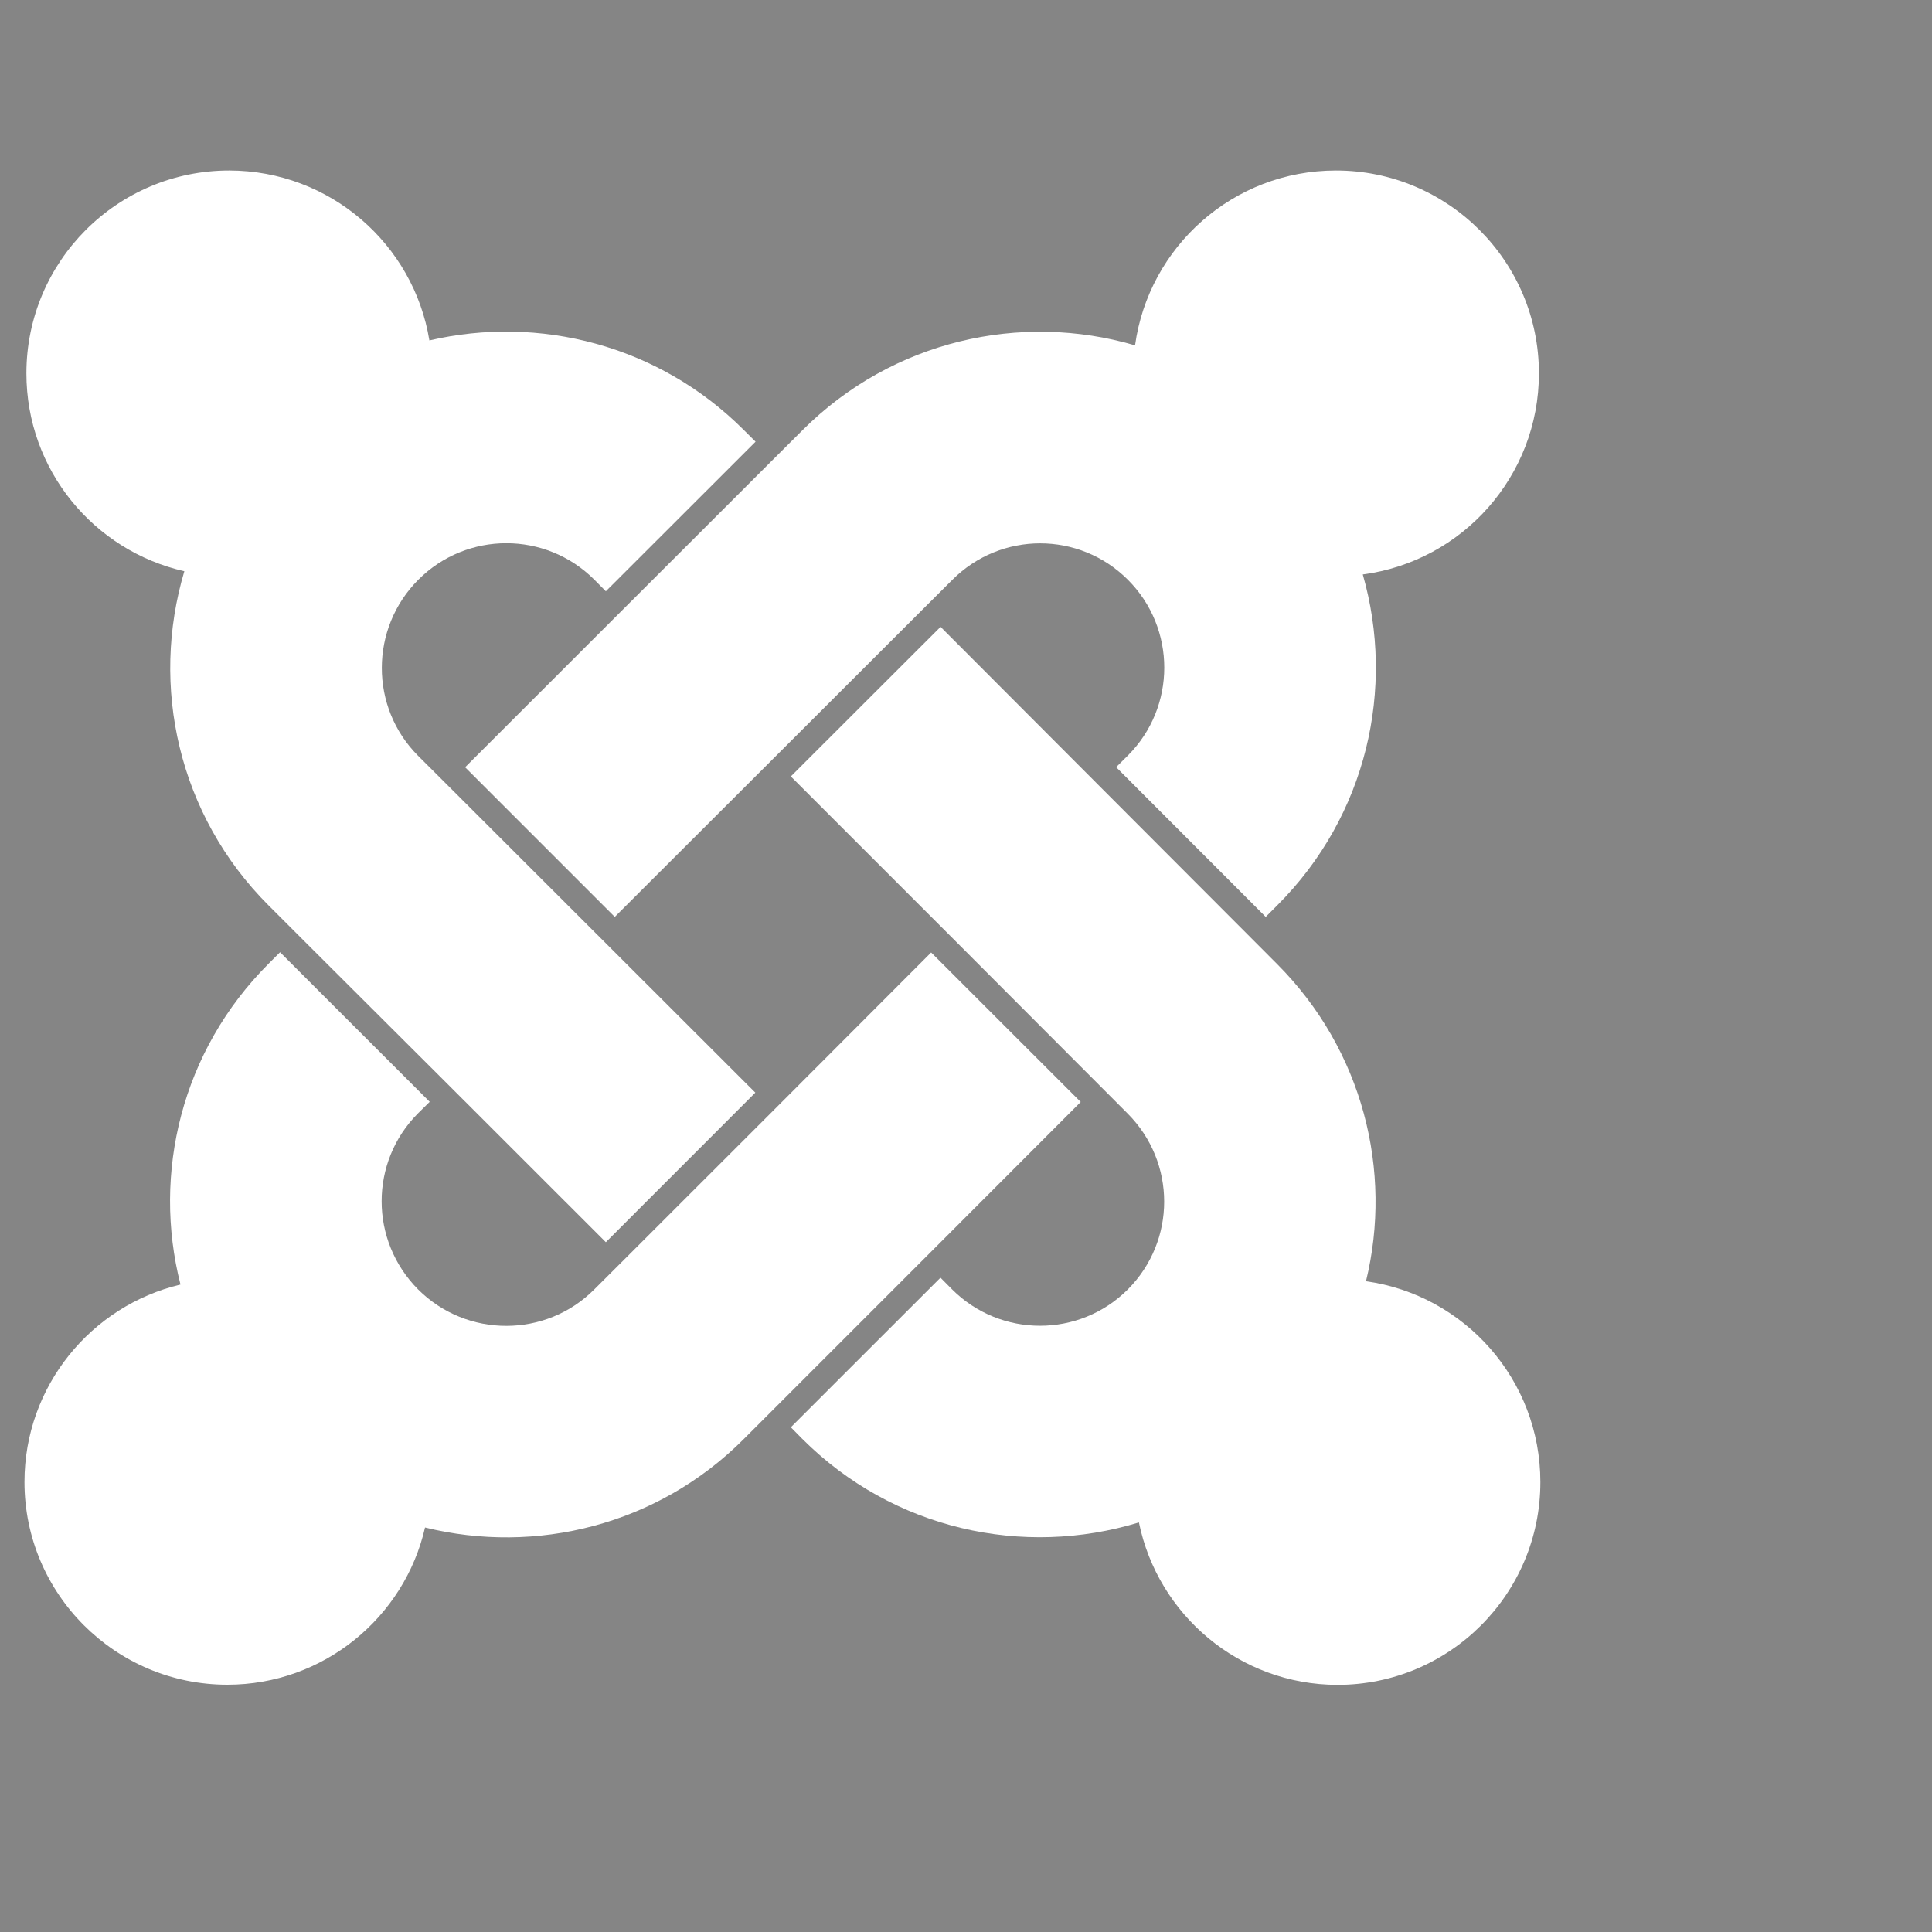 <?xml version="1.0" encoding="utf-8"?>
<!-- Generator: Adobe Illustrator 16.0.4, SVG Export Plug-In . SVG Version: 6.00 Build 0)  -->
<!DOCTYPE svg PUBLIC "-//W3C//DTD SVG 1.1//EN" "http://www.w3.org/Graphics/SVG/1.1/DTD/svg11.dtd">
<svg version="1.1" id="icon_joomla" opacity="0.6" xmlns="http://www.w3.org/2000/svg" xmlns:xlink="http://www.w3.org/1999/xlink"
	 x="0px" y="0px" width="24px" height="24px" viewBox="0 0 24 24" enable-background="new 0 0 24 24" xml:space="preserve">
<rect x="0" y="0" width="24" height="24" fill="#333333" stroke="none"/>
<path id="path174" fill="#FFFFFF" d="M3.698,11.609l-0.362-0.362C2.212,10.124,1.865,8.519,2.29,7.096
	C1.167,6.842,0.328,5.839,0.328,4.638c0-1.391,1.128-2.52,2.52-2.52C4.101,2.12,5.139,3.033,5.334,4.229
	C6.693,3.912,8.181,4.282,9.24,5.342l0.146,0.145l-1.86,1.858L7.382,7.2C6.779,6.597,5.8,6.597,5.197,7.201
	C4.592,7.807,4.593,8.787,5.193,9.388l0.364,0.363l1.859,1.857l1.967,1.965l-1.857,1.858l-1.968-1.967L3.698,11.609"/>
<path id="path176" fill="#FFFFFF" d="M5.778,9.531l1.968-1.967l1.859-1.857l0.363-0.362c1.119-1.119,2.714-1.471,4.132-1.055
	c0.17-1.227,1.221-2.172,2.496-2.172c1.391,0,2.521,1.128,2.521,2.52c0,1.278-0.952,2.335-2.188,2.498
	c0.405,1.412,0.053,2.995-1.06,4.108l-0.146,0.146l-1.858-1.86l0.145-0.144c0.604-0.603,0.604-1.582,0-2.185
	c-0.602-0.602-1.577-0.603-2.181,0.003l-0.363,0.362l-1.86,1.858L7.637,11.39L5.778,9.531"/>
<path id="path184" fill="#FFFFFF" d="M14.148,18.912c-1.432,0.438-3.048,0.095-4.183-1.039L9.824,17.73l1.859-1.858l0.143,0.144
	c0.603,0.604,1.582,0.604,2.184,0.002c0.602-0.604,0.604-1.578-0.003-2.186l-0.362-0.363l-1.857-1.86L9.824,9.645l1.86-1.858
	l1.96,1.964L15.5,11.61l0.365,0.366c1.066,1.068,1.438,2.572,1.104,3.94c1.225,0.172,2.166,1.223,2.166,2.495
	c0,1.392-1.129,2.519-2.521,2.519C15.398,20.928,14.383,20.062,14.148,18.912"/>
<path id="path186" fill="#FFFFFF" d="M13.425,13.689l-1.961,1.963l-1.858,1.858L9.24,17.876c-1.073,1.075-2.586,1.438-3.96,1.099
	c-0.256,1.118-1.26,1.953-2.456,1.953c-1.391,0-2.52-1.129-2.52-2.518c0-1.191,0.828-2.189,1.938-2.453
	c-0.352-1.381,0.013-2.905,1.094-3.985l0.143-0.143l1.859,1.858L5.193,13.83c-0.603,0.604-0.603,1.58,0.001,2.188
	c0.606,0.604,1.586,0.603,2.188,0l0.364-0.363l1.857-1.856l1.964-1.967L13.425,13.689"/>
</svg>
